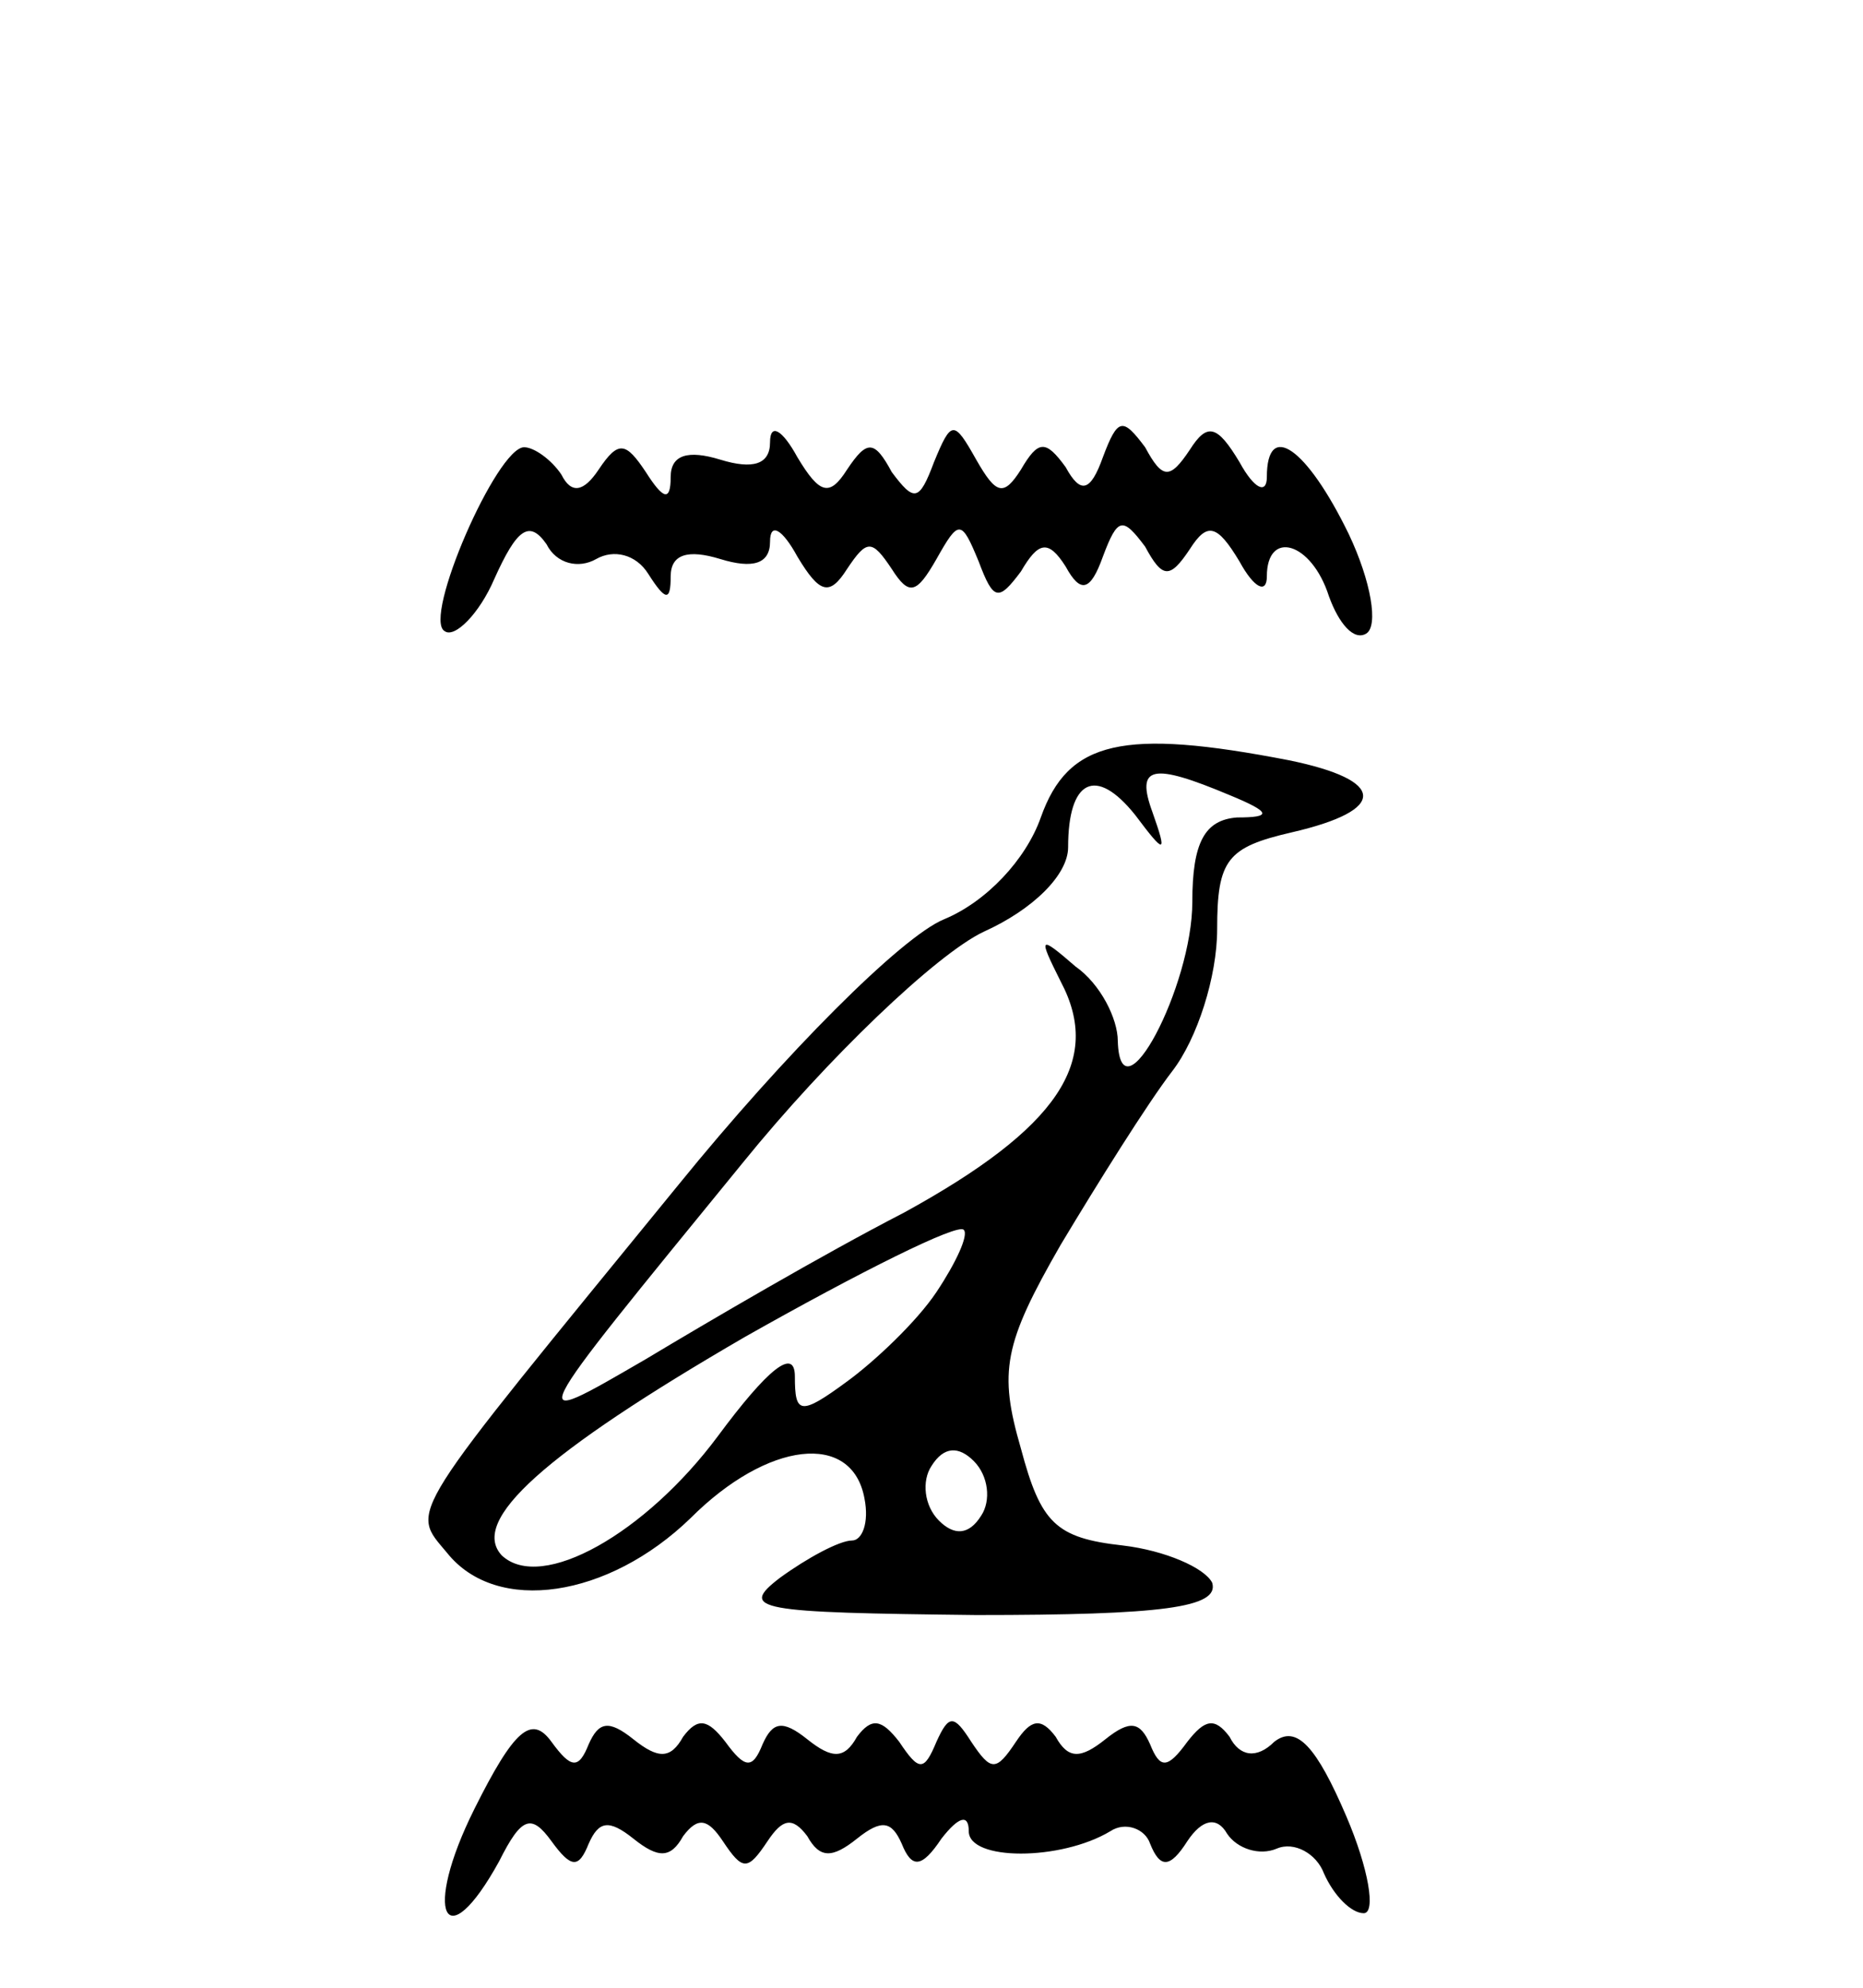 <?xml version="1.0" standalone="no"?>
<!DOCTYPE svg PUBLIC "-//W3C//DTD SVG 20010904//EN"
 "http://www.w3.org/TR/2001/REC-SVG-20010904/DTD/svg10.dtd">
<svg version="1.0" xmlns="http://www.w3.org/2000/svg"
 width="75pt" height="80pt" viewBox="0 0 75 80"
 preserveAspectRatio="xMidYMid meet">
<g transform="translate(0,80) scale(0.1,-0.1)"
fill="#000000" stroke="none">
<path d="M310 622 c0 -9 -7 -11 -20 -7 -13 4 -20 2 -20 -7 0 -10 -3 -9 -10 2
-8 12 -11 13 -19 1 -6 -9 -11 -10 -15 -2 -4 6 -11 11 -15 11 -11 0 -41 -69
-32 -74 4 -3 14 7 20 21 9 20 14 24 21 14 4 -8 13 -10 20 -6 7 4 16 2 21 -6 7
-11 9 -11 9 -1 0 9 7 11 20 7 13 -4 20 -2 20 7 0 8 5 5 11 -6 9 -15 13 -16 20
-5 8 12 10 12 18 0 7 -11 10 -10 18 4 9 16 10 16 17 -1 6 -16 8 -16 17 -4 7
12 11 13 18 2 6 -11 10 -10 15 4 6 16 8 16 17 4 7 -13 10 -13 18 -1 7 11 11
10 20 -5 6 -11 11 -13 11 -6 0 19 18 14 25 -8 4 -11 10 -18 15 -15 5 3 2 21
-7 40 -17 35 -33 46 -33 23 0 -7 -5 -5 -11 6 -9 15 -13 16 -20 5 -8 -12 -11
-12 -18 1 -9 12 -11 12 -17 -4 -5 -14 -9 -15 -15 -4 -8 11 -11 11 -18 -1 -7
-11 -10 -10 -18 4 -9 16 -10 16 -17 -1 -6 -16 -8 -16 -17 -4 -7 13 -10 13 -18
1 -7 -11 -11 -10 -20 5 -6 11 -11 14 -11 6z"/>
<path d="M419 471 c-6 -17 -22 -34 -39 -41 -17 -7 -64 -54 -107 -107 -111
-136 -108 -130 -93 -148 20 -25 65 -18 98 14 31 31 65 35 70 8 2 -10 -1 -17
-5 -17 -5 0 -18 -7 -29 -15 -17 -13 -9 -14 79 -15 75 0 98 3 95 13 -3 6 -19
13 -36 15 -27 3 -33 9 -41 39 -9 31 -7 42 16 82 15 25 35 57 45 70 10 13 18
38 18 57 0 28 4 33 30 39 39 9 38 21 -1 29 -67 13 -89 8 -100 -23z m45 2 c-7
19 0 20 31 7 17 -7 17 -9 3 -9 -13 -1 -18 -10 -18 -34 0 -34 -29 -89 -30 -56
0 9 -7 23 -17 30 -15 13 -15 12 -6 -6 17 -32 -1 -59 -63 -93 -33 -17 -79 -44
-104 -59 -50 -29 -50 -30 39 79 34 42 78 84 97 93 20 9 34 23 34 34 0 27 11
33 27 13 12 -16 13 -16 7 1z m-87 -193 c-8 -12 -25 -28 -36 -36 -19 -14 -21
-13 -21 2 0 12 -11 3 -31 -24 -29 -39 -71 -63 -87 -48 -13 14 17 41 98 88 46
26 86 46 88 43 2 -2 -3 -13 -11 -25z m18 -90 c-5 -8 -11 -8 -17 -2 -6 6 -7 16
-3 22 5 8 11 8 17 2 6 -6 7 -16 3 -22z"/>
<path d="M191 72 c-21 -42 -12 -61 10 -21 9 18 13 19 21 8 8 -11 11 -11 15 -1
4 9 8 10 18 2 10 -8 15 -8 20 1 6 8 10 7 16 -2 8 -12 10 -12 18 0 6 9 10 10
16 2 5 -9 10 -9 20 -1 10 8 14 7 18 -2 4 -10 8 -10 16 2 7 9 11 10 11 3 0 -12
37 -12 57 0 6 4 14 1 16 -5 4 -10 8 -10 15 1 6 9 12 10 16 3 4 -6 13 -9 20 -6
7 3 16 -2 19 -10 4 -9 11 -16 16 -16 5 0 2 18 -7 39 -12 28 -20 37 -29 30 -7
-7 -14 -6 -18 2 -6 8 -10 7 -17 -2 -8 -11 -11 -11 -15 -1 -4 9 -8 10 -18 2
-10 -8 -15 -8 -20 1 -6 8 -10 7 -16 -2 -8 -12 -10 -12 -18 0 -7 11 -9 11 -14
0 -5 -12 -7 -12 -15 0 -7 9 -11 10 -17 2 -5 -9 -10 -9 -20 -1 -10 8 -14 7 -18
-2 -4 -10 -7 -10 -15 1 -7 9 -11 10 -17 2 -5 -9 -10 -9 -20 -1 -10 8 -14 7
-18 -2 -4 -10 -7 -10 -15 1 -8 11 -15 5 -31 -27z"/>
</g>
</svg>
